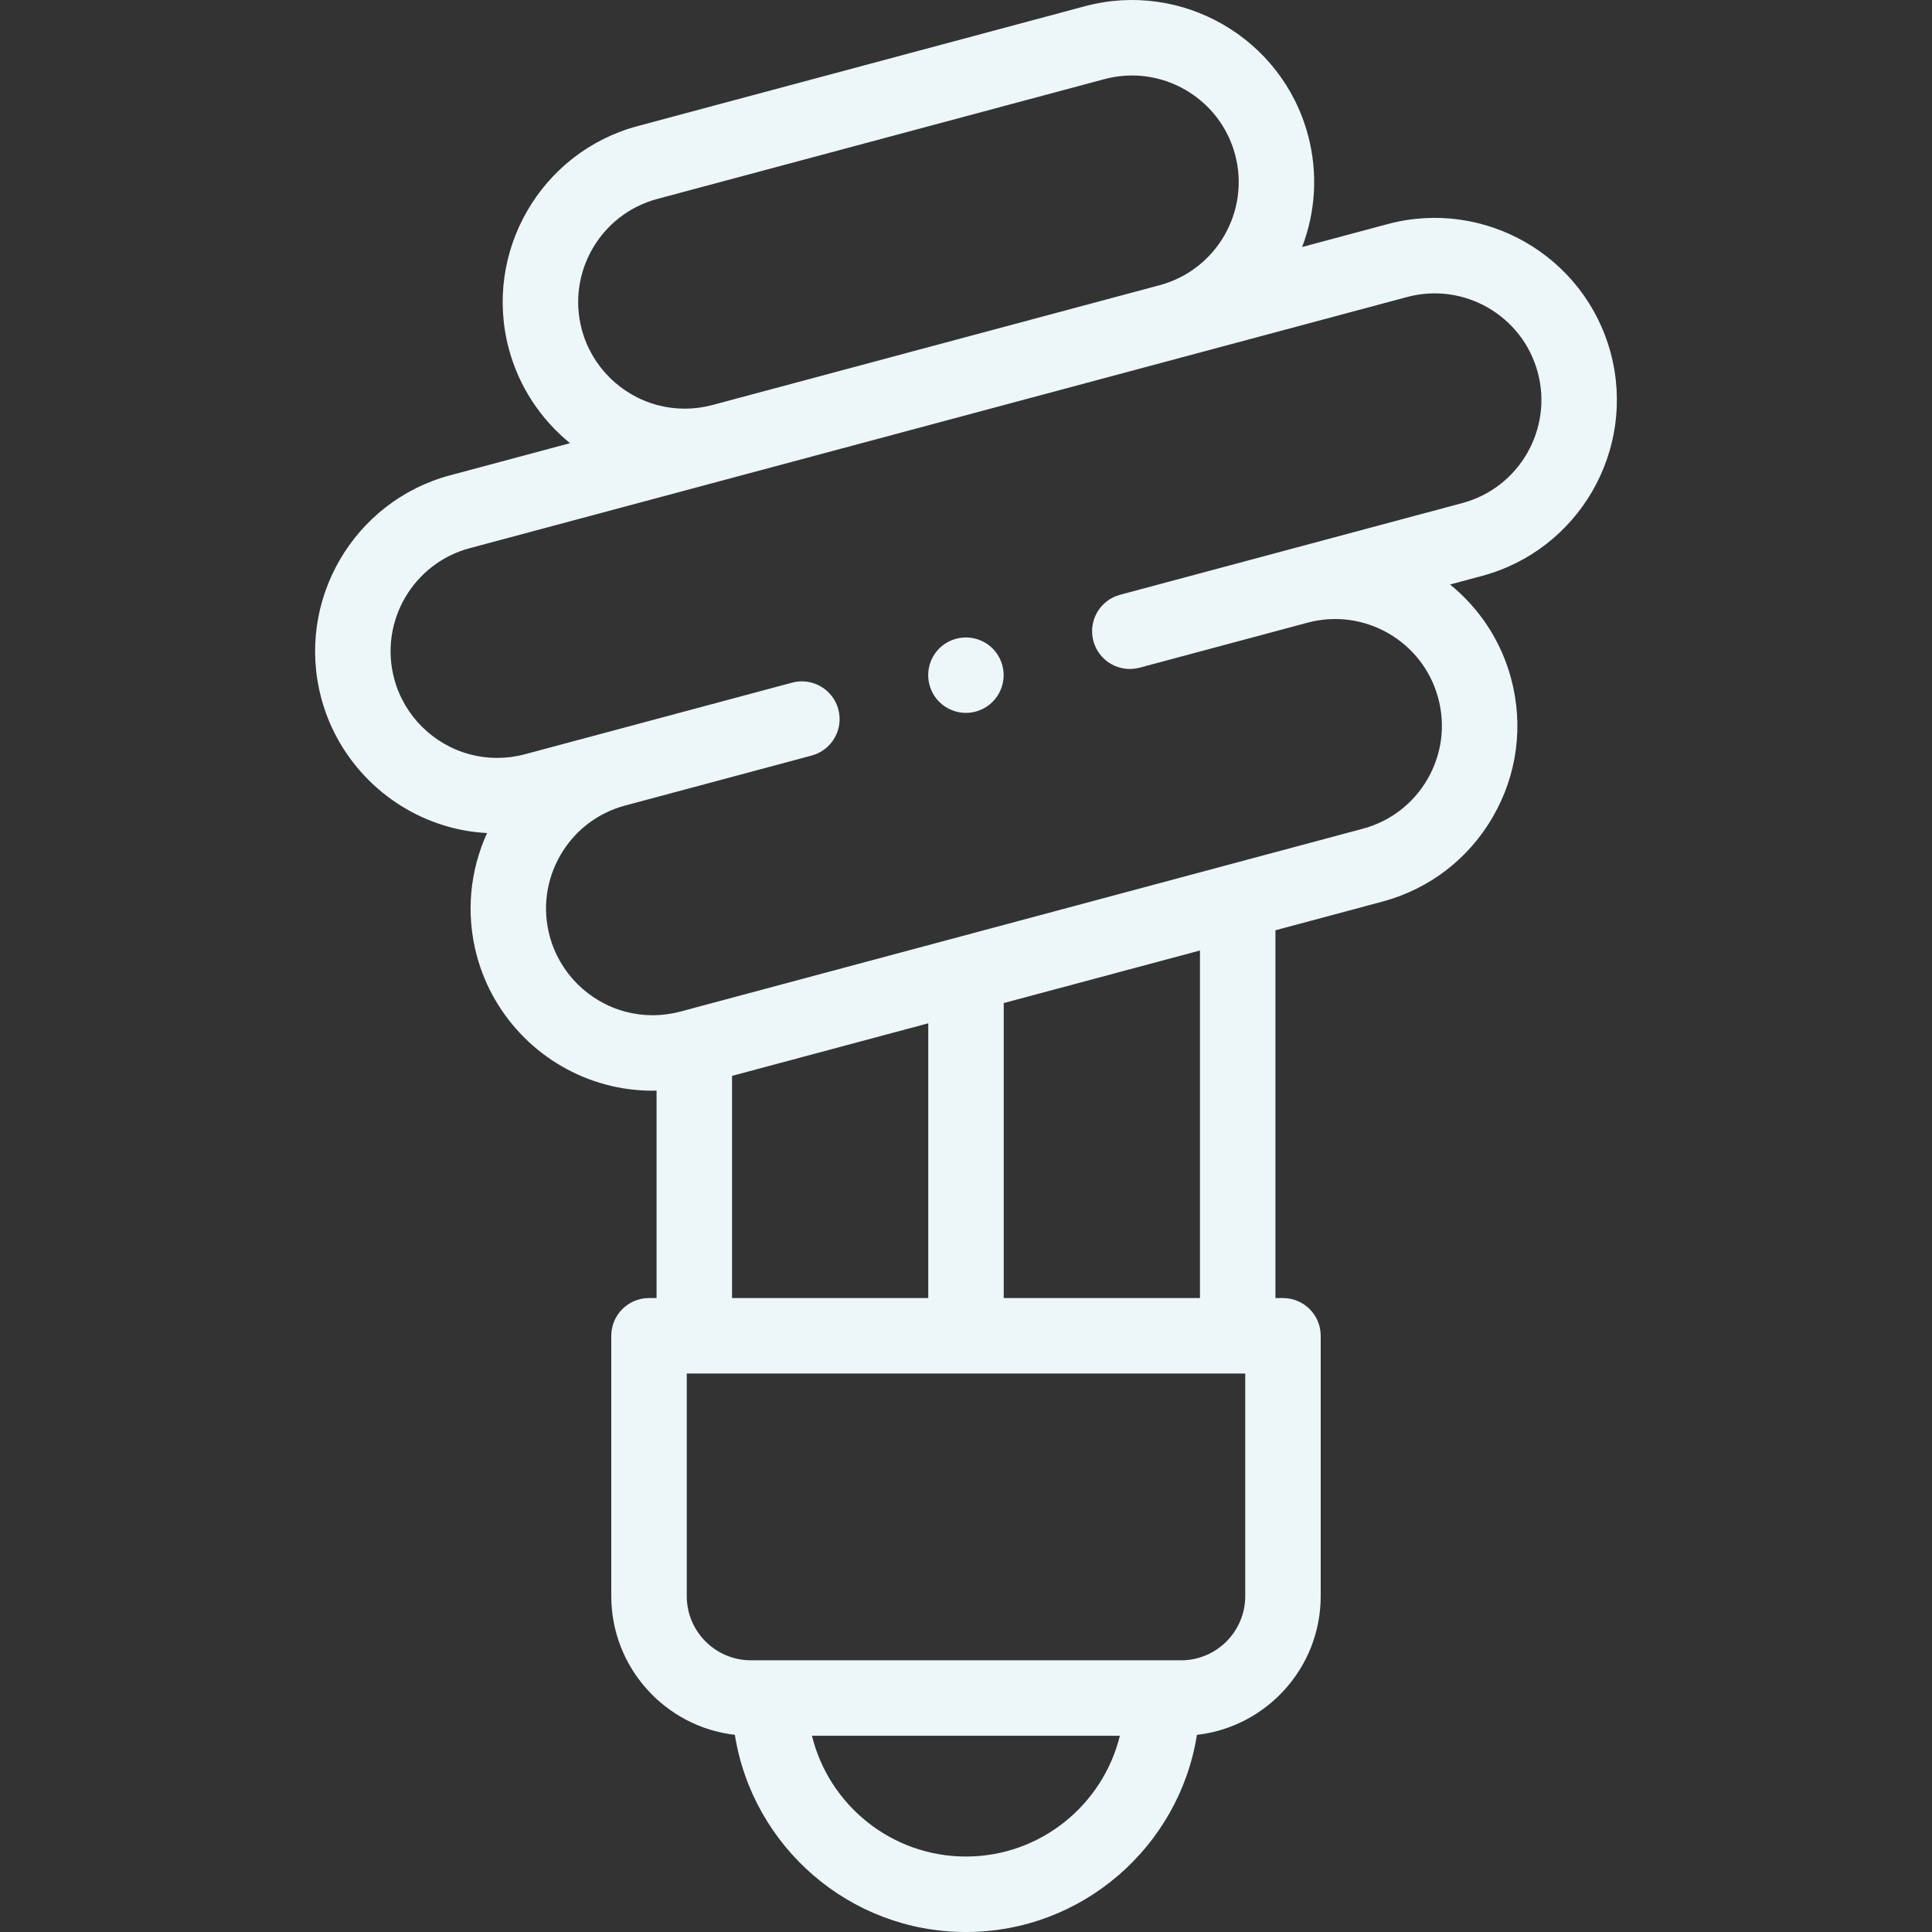 <?xml version="1.0" encoding="UTF-8"?> <svg xmlns="http://www.w3.org/2000/svg" width="329" height="329" viewBox="0 0 329 329" fill="none"><rect x="0" y="0" width="329" height="329" fill="#333333" stroke="none"/><g clip-path="url(#clip0)"><path d="M274.281 60.094C269.854 43.576 252.812 33.737 236.294 38.163L221.738 42.064C223.995 36.169 224.489 29.541 222.734 22.992C218.308 6.473 201.268 -3.367 184.748 1.061L108.594 21.467C92.075 25.893 82.236 42.933 86.662 59.453C88.374 65.842 92.086 71.407 97.072 75.468L76.65 80.94C60.131 85.367 50.292 102.407 54.719 118.927C57.578 129.598 65.99 138.005 76.671 140.868C78.726 141.419 80.83 141.744 82.945 141.861C80.054 148.189 79.26 155.518 81.196 162.746C84.056 173.418 92.468 181.825 103.149 184.688C105.759 185.387 108.446 185.737 111.137 185.737C111.36 185.737 111.583 185.719 111.806 185.715V221.045H110.521C106.972 221.045 104.095 223.921 104.095 227.471V271.808C104.095 283.994 113.311 294.063 125.139 295.424C128.153 314.427 144.646 329.001 164.484 329.001C184.319 329.001 200.812 314.429 203.827 295.428C215.67 294.081 224.903 284.005 224.903 271.808V227.471C224.903 223.921 222.026 221.045 218.477 221.045H217.192V158.416L235.395 153.539C243.398 151.394 250.086 146.263 254.228 139.088C258.37 131.913 259.471 123.555 257.327 115.553C255.572 109.004 251.829 103.511 246.927 99.534L252.348 98.081C268.869 93.654 278.707 76.614 274.281 60.094ZM111.92 33.88L188.074 13.475C189.643 13.054 191.218 12.854 192.771 12.854C200.79 12.854 208.149 18.213 210.321 26.318C212.912 35.992 207.151 45.97 197.479 48.564L121.322 68.97C118.241 69.796 114.997 69.799 111.941 68.98C105.681 67.303 100.751 62.377 99.076 56.127C96.484 46.452 102.246 36.472 111.92 33.88ZM124.659 183.21L158.074 174.257V221.045H124.659V183.21ZM164.484 316.148C151.816 316.148 141.158 307.375 138.268 295.585H190.7C187.81 307.375 177.152 316.148 164.484 316.148ZM212.052 271.807C212.052 277.831 207.151 282.733 201.126 282.733H127.874C121.849 282.733 116.948 277.832 116.948 271.807V233.896H212.052V271.807ZM204.341 221.044H170.926V170.812L204.341 161.859V221.044ZM190.735 101.285C187.307 102.204 185.273 105.728 186.191 109.156C187.11 112.583 190.633 114.619 194.062 113.7L222.662 106.036C222.664 106.035 222.666 106.035 222.668 106.035C232.344 103.442 242.321 109.205 244.914 118.878C246.169 123.565 245.525 128.459 243.099 132.661C240.673 136.863 236.756 139.869 232.069 141.124L115.856 172.263C112.775 173.089 109.531 173.092 106.475 172.273C100.215 170.596 95.285 165.671 93.61 159.42C92.354 154.734 92.999 149.839 95.425 145.637C97.85 141.435 101.768 138.43 106.454 137.174C106.455 137.174 106.455 137.174 106.456 137.174L138.214 128.664C141.641 127.745 143.676 124.222 142.758 120.793C141.839 117.366 138.315 115.329 134.887 116.249L89.378 128.443C86.296 129.27 83.053 129.273 79.996 128.454C73.736 126.776 68.806 121.851 67.132 115.6C64.54 105.926 70.301 95.946 79.975 93.354L239.62 50.578C249.294 47.986 259.274 53.747 261.867 63.421C264.458 73.095 258.697 83.075 249.022 85.667L190.735 101.285Z" fill="#EDF7F9"></path><path d="M164.487 108.548C162.791 108.548 161.139 109.229 159.938 110.424C158.743 111.619 158.062 113.277 158.062 114.974C158.062 116.664 158.743 118.322 159.938 119.517C161.139 120.712 162.791 121.4 164.487 121.4C166.177 121.4 167.829 120.712 169.03 119.517C170.226 118.322 170.913 116.664 170.913 114.974C170.913 113.277 170.226 111.626 169.03 110.424C167.829 109.229 166.177 108.548 164.487 108.548Z" fill="#EDF7F9"></path></g><defs><clipPath id="clip0"><rect width="329" height="329" fill="white"></rect></clipPath></defs></svg> 